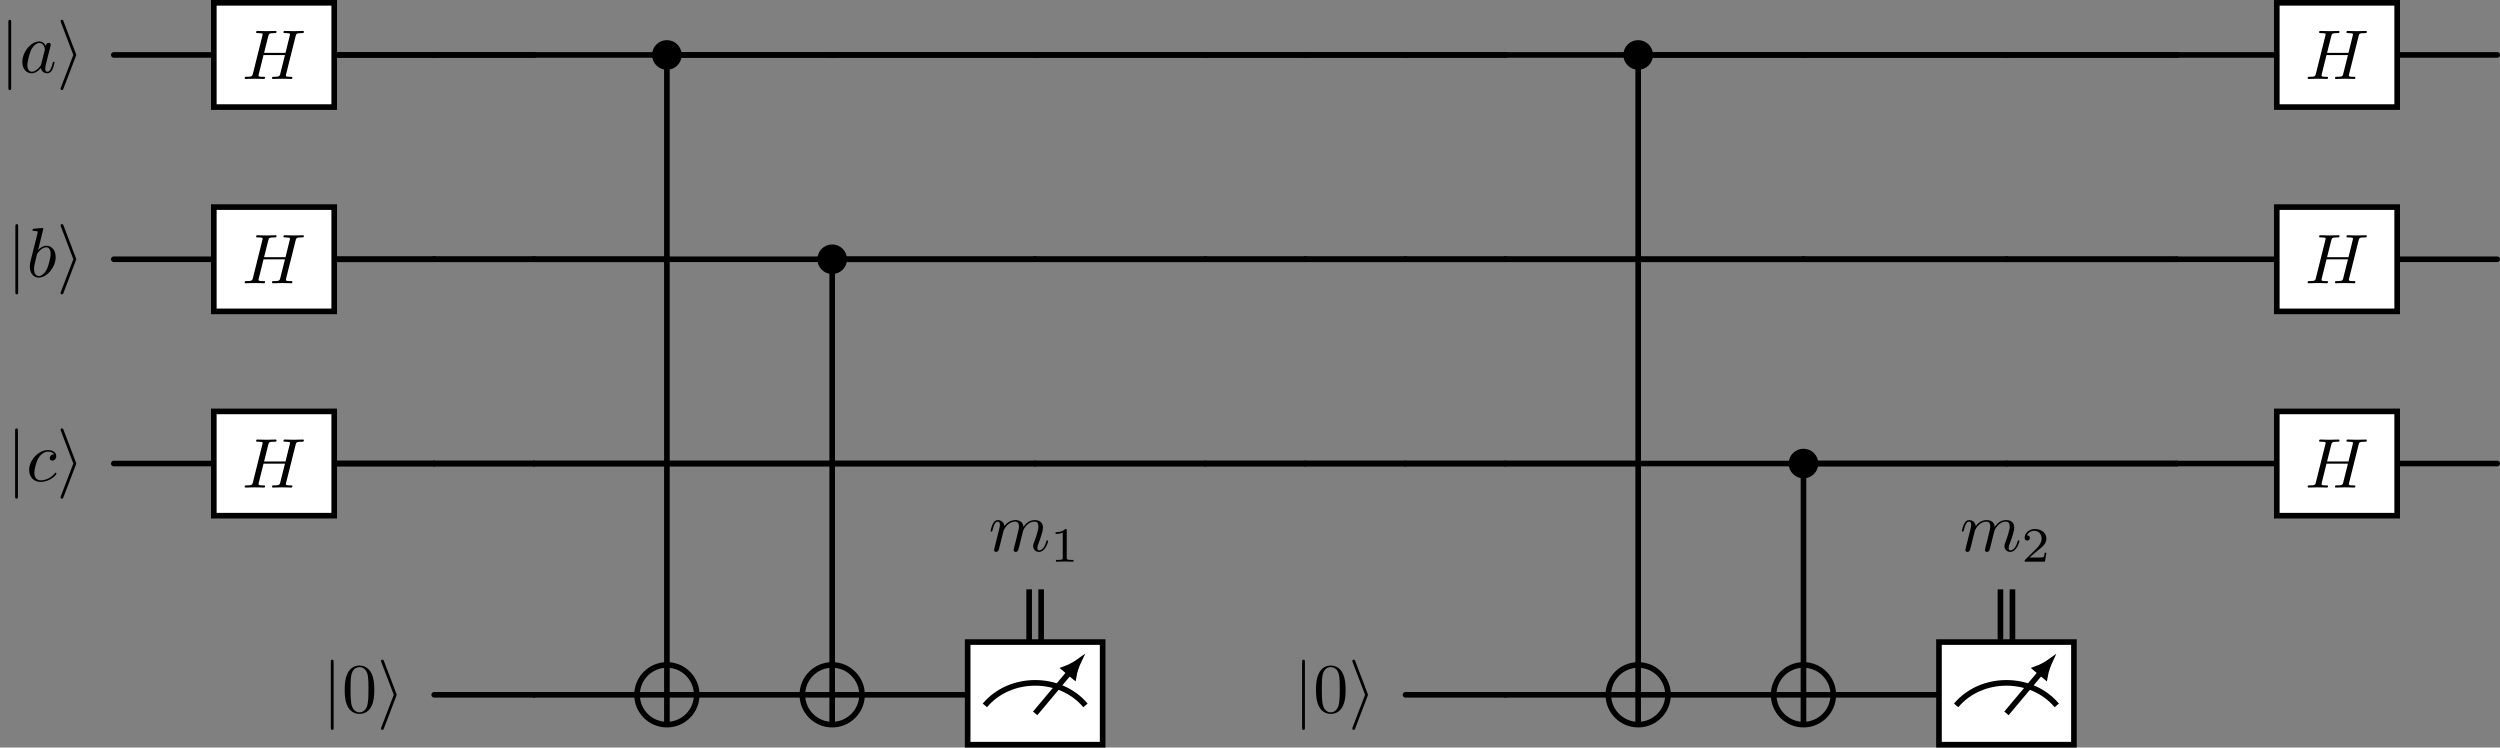 <?xml version='1.0' encoding='UTF-8'?>
<!-- This file was generated by dvisvgm 3.4.3 -->
<svg version='1.1' xmlns='http://www.w3.org/2000/svg' xmlns:xlink='http://www.w3.org/1999/xlink' width='354.275pt' height='105.93pt' viewBox='-68.682 -71.484 354.275 105.93'>
<rect x="-68.682" y="-71.484" width="354.275" height="105.93" fill="#808080" stroke="none"/>
<defs>
<clipPath id='clip1'>
<path d='M30.051 26.977C30.051 24.641 28.157 22.746 25.825 22.746C23.489 22.746 21.594 24.641 21.594 26.977C21.594 29.309 23.489 31.203 25.825 31.203C28.157 31.203 30.051 29.309 30.051 26.977ZM25.825 26.977'/>
</clipPath>
<clipPath id='clip2'>
<path d='M53.477 26.977C53.477 24.641 51.583 22.746 49.247 22.746C46.915 22.746 45.02 24.641 45.02 26.977C45.02 29.309 46.915 31.203 49.247 31.203C51.583 31.203 53.477 29.309 53.477 26.977ZM49.247 26.977'/>
</clipPath>
<clipPath id='clip3'>
<path d='M167.692 26.977C167.692 24.641 165.797 22.746 163.461 22.746C161.129 22.746 159.235 24.641 159.235 26.977C159.235 29.309 161.129 31.203 163.461 31.203C165.797 31.203 167.692 29.309 167.692 26.977ZM163.461 26.977'/>
</clipPath>
<clipPath id='clip4'>
<path d='M191.114 26.977C191.114 24.641 189.223 22.746 186.887 22.746C184.555 22.746 182.661 24.641 182.661 26.977C182.661 29.309 184.555 31.203 186.887 31.203C189.223 31.203 191.114 29.309 191.114 26.977ZM186.887 26.977'/>
</clipPath>
<clipPath id='clip5'>
<path d='M68.047 34.445H87.973V12.031H68.047Z'/>
</clipPath>
<clipPath id='clip6'>
<path d='M205.691 34.445H225.613V12.031H205.691Z'/>
</clipPath>
<path id='g0-105' d='M2.72-2.321C2.77-2.441 2.77-2.461 2.77-2.491S2.77-2.54 2.72-2.66L.976-7.243C.917-7.412 .857-7.472 .747-7.472S.548-7.382 .548-7.273C.548-7.243 .548-7.223 .598-7.113L2.361-2.491L.598 2.112C.548 2.222 .548 2.242 .548 2.291C.548 2.401 .638 2.491 .747 2.491C.877 2.491 .917 2.391 .956 2.291L2.72-2.321Z'/>
<path id='g0-106' d='M1.584-7.113C1.584-7.293 1.584-7.472 1.385-7.472S1.186-7.293 1.186-7.113V2.132C1.186 2.311 1.186 2.491 1.385 2.491S1.584 2.311 1.584 2.132V-7.113Z'/>
<path id='g1-72' d='M7.601-6.037C7.691-6.396 7.711-6.496 8.438-6.496C8.697-6.496 8.777-6.496 8.777-6.695C8.777-6.804 8.667-6.804 8.638-6.804C8.359-6.804 7.641-6.775 7.362-6.775C7.073-6.775 6.366-6.804 6.077-6.804C5.998-6.804 5.888-6.804 5.888-6.605C5.888-6.496 5.978-6.496 6.167-6.496C6.187-6.496 6.376-6.496 6.545-6.476C6.725-6.456 6.814-6.446 6.814-6.316C6.814-6.276 6.804-6.257 6.775-6.127L6.177-3.696H3.138L3.726-6.037C3.816-6.396 3.846-6.496 4.563-6.496C4.822-6.496 4.902-6.496 4.902-6.695C4.902-6.804 4.792-6.804 4.762-6.804C4.483-6.804 3.766-6.775 3.487-6.775C3.198-6.775 2.491-6.804 2.202-6.804C2.122-6.804 2.012-6.804 2.012-6.605C2.012-6.496 2.102-6.496 2.291-6.496C2.311-6.496 2.501-6.496 2.67-6.476C2.849-6.456 2.939-6.446 2.939-6.316C2.939-6.276 2.929-6.247 2.899-6.127L1.564-.777C1.465-.389 1.445-.309 .658-.309C.478-.309 .389-.309 .389-.11C.389 0 .508 0 .528 0C.807 0 1.514-.03 1.793-.03C2.002-.03 2.222-.02 2.431-.02C2.65-.02 2.869 0 3.078 0C3.158 0 3.278 0 3.278-.199C3.278-.309 3.188-.309 2.999-.309C2.63-.309 2.351-.309 2.351-.488C2.351-.548 2.371-.598 2.381-.658L3.059-3.387H6.097C5.679-1.733 5.45-.787 5.41-.638C5.31-.319 5.121-.309 4.503-.309C4.354-.309 4.264-.309 4.264-.11C4.264 0 4.384 0 4.403 0C4.682 0 5.39-.03 5.669-.03C5.878-.03 6.097-.02 6.306-.02C6.526-.02 6.745 0 6.954 0C7.034 0 7.153 0 7.153-.199C7.153-.309 7.064-.309 6.874-.309C6.506-.309 6.227-.309 6.227-.488C6.227-.548 6.247-.598 6.257-.658L7.601-6.037Z'/>
<path id='g1-97' d='M3.716-3.766C3.537-4.134 3.248-4.403 2.8-4.403C1.634-4.403 .399-2.939 .399-1.484C.399-.548 .946 .11 1.724 .11C1.923 .11 2.421 .07 3.019-.638C3.098-.219 3.447 .11 3.925 .11C4.274 .11 4.503-.12 4.663-.438C4.832-.797 4.961-1.405 4.961-1.425C4.961-1.524 4.872-1.524 4.842-1.524C4.742-1.524 4.732-1.484 4.702-1.345C4.533-.697 4.354-.11 3.945-.11C3.676-.11 3.646-.369 3.646-.568C3.646-.787 3.666-.867 3.776-1.305C3.885-1.724 3.905-1.823 3.995-2.202L4.354-3.597C4.423-3.875 4.423-3.895 4.423-3.935C4.423-4.105 4.304-4.204 4.134-4.204C3.895-4.204 3.746-3.985 3.716-3.766ZM3.068-1.186C3.019-1.006 3.019-.986 2.869-.817C2.431-.269 2.022-.11 1.743-.11C1.245-.11 1.106-.658 1.106-1.046C1.106-1.544 1.425-2.77 1.654-3.228C1.963-3.816 2.411-4.184 2.809-4.184C3.457-4.184 3.597-3.367 3.597-3.308S3.577-3.188 3.567-3.138L3.068-1.186Z'/>
<path id='g1-98' d='M2.381-6.804C2.381-6.814 2.381-6.914 2.252-6.914C2.022-6.914 1.295-6.834 1.036-6.814C.956-6.804 .847-6.795 .847-6.615C.847-6.496 .936-6.496 1.086-6.496C1.564-6.496 1.584-6.426 1.584-6.326C1.584-6.257 1.494-5.918 1.445-5.709L.628-2.461C.508-1.963 .468-1.803 .468-1.455C.468-.508 .996 .11 1.733 .11C2.909 .11 4.134-1.375 4.134-2.809C4.134-3.716 3.606-4.403 2.809-4.403C2.351-4.403 1.943-4.115 1.644-3.806L2.381-6.804ZM1.445-3.039C1.504-3.258 1.504-3.278 1.594-3.387C2.082-4.035 2.531-4.184 2.79-4.184C3.148-4.184 3.417-3.885 3.417-3.248C3.417-2.66 3.088-1.514 2.909-1.136C2.58-.468 2.122-.11 1.733-.11C1.395-.11 1.066-.379 1.066-1.116C1.066-1.305 1.066-1.494 1.225-2.122L1.445-3.039Z'/>
<path id='g1-99' d='M3.945-3.786C3.786-3.786 3.646-3.786 3.507-3.646C3.347-3.497 3.328-3.328 3.328-3.258C3.328-3.019 3.507-2.909 3.696-2.909C3.985-2.909 4.254-3.148 4.254-3.547C4.254-4.035 3.786-4.403 3.078-4.403C1.733-4.403 .408-2.979 .408-1.574C.408-.677 .986 .11 2.022 .11C3.447 .11 4.284-.946 4.284-1.066C4.284-1.126 4.224-1.196 4.164-1.196C4.115-1.196 4.095-1.176 4.035-1.096C3.248-.11 2.162-.11 2.042-.11C1.415-.11 1.146-.598 1.146-1.196C1.146-1.604 1.345-2.57 1.684-3.188C1.993-3.756 2.54-4.184 3.088-4.184C3.427-4.184 3.806-4.055 3.945-3.786Z'/>
<path id='g1-109' d='M.877-.588C.847-.438 .787-.209 .787-.159C.787 .02 .927 .11 1.076 .11C1.196 .11 1.375 .03 1.445-.169C1.455-.189 1.574-.658 1.634-.907L1.853-1.803C1.913-2.022 1.973-2.242 2.022-2.471C2.062-2.64 2.142-2.929 2.152-2.969C2.301-3.278 2.829-4.184 3.776-4.184C4.224-4.184 4.314-3.816 4.314-3.487C4.314-3.238 4.244-2.959 4.164-2.66L3.885-1.504L3.686-.747C3.646-.548 3.557-.209 3.557-.159C3.557 .02 3.696 .11 3.846 .11C4.154 .11 4.214-.139 4.294-.458C4.433-1.016 4.802-2.471 4.892-2.859C4.922-2.989 5.45-4.184 6.535-4.184C6.964-4.184 7.073-3.846 7.073-3.487C7.073-2.919 6.655-1.783 6.456-1.255C6.366-1.016 6.326-.907 6.326-.707C6.326-.239 6.675 .11 7.143 .11C8.08 .11 8.448-1.345 8.448-1.425C8.448-1.524 8.359-1.524 8.329-1.524C8.229-1.524 8.229-1.494 8.179-1.345C8.03-.817 7.711-.11 7.163-.11C6.994-.11 6.924-.209 6.924-.438C6.924-.687 7.014-.927 7.103-1.146C7.293-1.664 7.711-2.77 7.711-3.337C7.711-3.985 7.313-4.403 6.565-4.403S5.31-3.965 4.941-3.437C4.932-3.567 4.902-3.905 4.623-4.144C4.374-4.354 4.055-4.403 3.806-4.403C2.909-4.403 2.421-3.766 2.252-3.537C2.202-4.105 1.783-4.403 1.335-4.403C.877-4.403 .687-4.015 .598-3.836C.418-3.487 .289-2.899 .289-2.869C.289-2.77 .389-2.77 .408-2.77C.508-2.77 .518-2.78 .578-2.999C.747-3.706 .946-4.184 1.305-4.184C1.465-4.184 1.614-4.105 1.614-3.726C1.614-3.517 1.584-3.407 1.455-2.889L.877-.588Z'/>
<path id='g2-48' d='M4.583-3.188C4.583-3.985 4.533-4.782 4.184-5.519C3.726-6.476 2.909-6.635 2.491-6.635C1.893-6.635 1.166-6.376 .757-5.45C.438-4.762 .389-3.985 .389-3.188C.389-2.441 .428-1.544 .837-.787C1.265 .02 1.993 .219 2.481 .219C3.019 .219 3.776 .01 4.214-.936C4.533-1.624 4.583-2.401 4.583-3.188ZM2.481 0C2.092 0 1.504-.249 1.325-1.205C1.215-1.803 1.215-2.72 1.215-3.308C1.215-3.945 1.215-4.603 1.295-5.141C1.484-6.326 2.232-6.416 2.481-6.416C2.809-6.416 3.467-6.237 3.656-5.25C3.756-4.692 3.756-3.935 3.756-3.308C3.756-2.56 3.756-1.883 3.646-1.245C3.497-.299 2.929 0 2.481 0Z'/>
<path id='g3-49' d='M2.336-4.435C2.336-4.624 2.322-4.631 2.127-4.631C1.681-4.191 1.046-4.184 .76-4.184V-3.933C.928-3.933 1.388-3.933 1.771-4.129V-.572C1.771-.342 1.771-.251 1.074-.251H.809V0C.934-.007 1.792-.028 2.05-.028C2.267-.028 3.145-.007 3.299 0V-.251H3.034C2.336-.251 2.336-.342 2.336-.572V-4.435Z'/>
<path id='g3-50' d='M3.522-1.269H3.285C3.264-1.116 3.194-.704 3.103-.635C3.048-.593 2.511-.593 2.413-.593H1.13C1.862-1.241 2.106-1.437 2.525-1.764C3.041-2.176 3.522-2.608 3.522-3.271C3.522-4.115 2.783-4.631 1.89-4.631C1.025-4.631 .439-4.024 .439-3.382C.439-3.027 .739-2.992 .809-2.992C.976-2.992 1.179-3.11 1.179-3.361C1.179-3.487 1.13-3.731 .767-3.731C.983-4.226 1.458-4.38 1.785-4.38C2.483-4.38 2.845-3.836 2.845-3.271C2.845-2.664 2.413-2.183 2.19-1.932L.509-.272C.439-.209 .439-.195 .439 0H3.313L3.522-1.269Z'/>
</defs>
<g id='page1'>
<path d='M-38.383-63.699H-52.555' stroke='#000' fill='none' stroke-width='.797' stroke-miterlimit='10' stroke-linecap='round'/>
<path d='M-7.148-63.699H-21.32' stroke='#000' fill='none' stroke-width='.797' stroke-miterlimit='10' stroke-linecap='round'/>
<path d='M-7.148-63.699H-21.32' stroke='#000' fill='none' stroke-width='.797' stroke-miterlimit='10' stroke-linecap='round'/>
<path d='M7.023-63.699H-7.148' stroke='#000' fill='none' stroke-width='.797' stroke-miterlimit='10' stroke-linecap='round'/>
<path d='M7.023-63.699H-7.148' stroke='#000' fill='none' stroke-width='.797' stroke-miterlimit='10' stroke-linecap='round'/>
<path d='M25.824-62V22.746' stroke='#000' fill='none' stroke-width='.797' stroke-miterlimit='10' stroke-linecap='round'/>
<path d='M24.125-63.699H7.023' stroke='#000' fill='none' stroke-width='.797' stroke-miterlimit='10' stroke-linecap='round'/>
<path d='M49.25-63.699H27.523' stroke='#000' fill='none' stroke-width='.797' stroke-miterlimit='10' stroke-linecap='round'/>
<path d='M49.25-63.699H27.523' stroke='#000' fill='none' stroke-width='.797' stroke-miterlimit='10' stroke-linecap='round'/>
<path d='M78.012-63.699H49.25' stroke='#000' fill='none' stroke-width='.797' stroke-miterlimit='10' stroke-linecap='round'/>
<path d='M78.012-63.699H49.25' stroke='#000' fill='none' stroke-width='.797' stroke-miterlimit='10' stroke-linecap='round'/>
<path d='M102.148-63.699H78.012' stroke='#000' fill='none' stroke-width='.797' stroke-miterlimit='10' stroke-linecap='round'/>
<path d='M102.148-63.699H78.012' stroke='#000' fill='none' stroke-width='.797' stroke-miterlimit='10' stroke-linecap='round'/>
<path d='M116.32-63.699H102.148' stroke='#000' fill='none' stroke-width='.797' stroke-miterlimit='10' stroke-linecap='round'/>
<path d='M116.32-63.699H102.148' stroke='#000' fill='none' stroke-width='.797' stroke-miterlimit='10' stroke-linecap='round'/>
<path d='M130.492-63.699H116.32' stroke='#000' fill='none' stroke-width='.797' stroke-miterlimit='10' stroke-linecap='round'/>
<path d='M130.492-63.699H116.32' stroke='#000' fill='none' stroke-width='.797' stroke-miterlimit='10' stroke-linecap='round'/>
<path d='M144.668-63.699H130.492' stroke='#000' fill='none' stroke-width='.797' stroke-miterlimit='10' stroke-linecap='round'/>
<path d='M144.668-63.699H130.492' stroke='#000' fill='none' stroke-width='.797' stroke-miterlimit='10' stroke-linecap='round'/>
<path d='M163.465-62V22.746' stroke='#000' fill='none' stroke-width='.797' stroke-miterlimit='10' stroke-linecap='round'/>
<path d='M161.766-63.699H144.668' stroke='#000' fill='none' stroke-width='.797' stroke-miterlimit='10' stroke-linecap='round'/>
<path d='M186.891-63.699H165.168' stroke='#000' fill='none' stroke-width='.797' stroke-miterlimit='10' stroke-linecap='round'/>
<path d='M186.891-63.699H165.168' stroke='#000' fill='none' stroke-width='.797' stroke-miterlimit='10' stroke-linecap='round'/>
<path d='M215.652-63.699H186.891' stroke='#000' fill='none' stroke-width='.797' stroke-miterlimit='10' stroke-linecap='round'/>
<path d='M215.652-63.699H186.891' stroke='#000' fill='none' stroke-width='.797' stroke-miterlimit='10' stroke-linecap='round'/>
<path d='M239.789-63.699H215.652' stroke='#000' fill='none' stroke-width='.797' stroke-miterlimit='10' stroke-linecap='round'/>
<path d='M239.789-63.699H215.652' stroke='#000' fill='none' stroke-width='.797' stroke-miterlimit='10' stroke-linecap='round'/>
<path d='M253.961-63.699H239.789' stroke='#000' fill='none' stroke-width='.797' stroke-miterlimit='10' stroke-linecap='round'/>
<path d='M285.195-63.699H271.023' stroke='#000' fill='none' stroke-width='.797' stroke-miterlimit='10' stroke-linecap='round'/>
<path d='M-38.383-34.746H-52.555' stroke='#000' fill='none' stroke-width='.797' stroke-miterlimit='10' stroke-linecap='round'/>
<path d='M-7.148-34.746H-21.32' stroke='#000' fill='none' stroke-width='.797' stroke-miterlimit='10' stroke-linecap='round'/>
<path d='M-7.148-34.746H-21.32' stroke='#000' fill='none' stroke-width='.797' stroke-miterlimit='10' stroke-linecap='round'/>
<path d='M7.023-34.746H-7.148' stroke='#000' fill='none' stroke-width='.797' stroke-miterlimit='10' stroke-linecap='round'/>
<path d='M7.023-34.746H-7.148' stroke='#000' fill='none' stroke-width='.797' stroke-miterlimit='10' stroke-linecap='round'/>
<path d='M25.824-34.746H7.023' stroke='#000' fill='none' stroke-width='.797' stroke-miterlimit='10' stroke-linecap='round'/>
<path d='M25.824-34.746H7.023' stroke='#000' fill='none' stroke-width='.797' stroke-miterlimit='10' stroke-linecap='round'/>
<path d='M49.25-33.047V22.746' stroke='#000' fill='none' stroke-width='.797' stroke-miterlimit='10' stroke-linecap='round'/>
<path d='M47.547-34.746H25.824' stroke='#000' fill='none' stroke-width='.797' stroke-miterlimit='10' stroke-linecap='round'/>
<path d='M78.012-34.746H50.949' stroke='#000' fill='none' stroke-width='.797' stroke-miterlimit='10' stroke-linecap='round'/>
<path d='M78.012-34.746H50.949' stroke='#000' fill='none' stroke-width='.797' stroke-miterlimit='10' stroke-linecap='round'/>
<path d='M102.148-34.746H78.012' stroke='#000' fill='none' stroke-width='.797' stroke-miterlimit='10' stroke-linecap='round'/>
<path d='M102.148-34.746H78.012' stroke='#000' fill='none' stroke-width='.797' stroke-miterlimit='10' stroke-linecap='round'/>
<path d='M116.32-34.746H102.148' stroke='#000' fill='none' stroke-width='.797' stroke-miterlimit='10' stroke-linecap='round'/>
<path d='M116.32-34.746H102.148' stroke='#000' fill='none' stroke-width='.797' stroke-miterlimit='10' stroke-linecap='round'/>
<path d='M130.492-34.746H116.32' stroke='#000' fill='none' stroke-width='.797' stroke-miterlimit='10' stroke-linecap='round'/>
<path d='M130.492-34.746H116.32' stroke='#000' fill='none' stroke-width='.797' stroke-miterlimit='10' stroke-linecap='round'/>
<path d='M144.668-34.746H130.492' stroke='#000' fill='none' stroke-width='.797' stroke-miterlimit='10' stroke-linecap='round'/>
<path d='M144.668-34.746H130.492' stroke='#000' fill='none' stroke-width='.797' stroke-miterlimit='10' stroke-linecap='round'/>
<path d='M163.465-34.746H144.668' stroke='#000' fill='none' stroke-width='.797' stroke-miterlimit='10' stroke-linecap='round'/>
<path d='M163.465-34.746H144.668' stroke='#000' fill='none' stroke-width='.797' stroke-miterlimit='10' stroke-linecap='round'/>
<path d='M186.891-34.746H163.465' stroke='#000' fill='none' stroke-width='.797' stroke-miterlimit='10' stroke-linecap='round'/>
<path d='M186.891-34.746H163.465' stroke='#000' fill='none' stroke-width='.797' stroke-miterlimit='10' stroke-linecap='round'/>
<path d='M215.652-34.746H186.891' stroke='#000' fill='none' stroke-width='.797' stroke-miterlimit='10' stroke-linecap='round'/>
<path d='M215.652-34.746H186.891' stroke='#000' fill='none' stroke-width='.797' stroke-miterlimit='10' stroke-linecap='round'/>
<path d='M239.789-34.746H215.652' stroke='#000' fill='none' stroke-width='.797' stroke-miterlimit='10' stroke-linecap='round'/>
<path d='M239.789-34.746H215.652' stroke='#000' fill='none' stroke-width='.797' stroke-miterlimit='10' stroke-linecap='round'/>
<path d='M253.961-34.746H239.789' stroke='#000' fill='none' stroke-width='.797' stroke-miterlimit='10' stroke-linecap='round'/>
<path d='M285.195-34.746H271.023' stroke='#000' fill='none' stroke-width='.797' stroke-miterlimit='10' stroke-linecap='round'/>
<path d='M-38.383-5.797H-52.555' stroke='#000' fill='none' stroke-width='.797' stroke-miterlimit='10' stroke-linecap='round'/>
<path d='M-7.148-5.797H-21.32' stroke='#000' fill='none' stroke-width='.797' stroke-miterlimit='10' stroke-linecap='round'/>
<path d='M-7.148-5.797H-21.32' stroke='#000' fill='none' stroke-width='.797' stroke-miterlimit='10' stroke-linecap='round'/>
<path d='M7.023-5.797H-7.148' stroke='#000' fill='none' stroke-width='.797' stroke-miterlimit='10' stroke-linecap='round'/>
<path d='M7.023-5.797H-7.148' stroke='#000' fill='none' stroke-width='.797' stroke-miterlimit='10' stroke-linecap='round'/>
<path d='M25.824-5.797H7.023' stroke='#000' fill='none' stroke-width='.797' stroke-miterlimit='10' stroke-linecap='round'/>
<path d='M25.824-5.797H7.023' stroke='#000' fill='none' stroke-width='.797' stroke-miterlimit='10' stroke-linecap='round'/>
<path d='M49.25-5.797H25.824' stroke='#000' fill='none' stroke-width='.797' stroke-miterlimit='10' stroke-linecap='round'/>
<path d='M49.25-5.797H25.824' stroke='#000' fill='none' stroke-width='.797' stroke-miterlimit='10' stroke-linecap='round'/>
<path d='M78.012-5.797H49.25' stroke='#000' fill='none' stroke-width='.797' stroke-miterlimit='10' stroke-linecap='round'/>
<path d='M78.012-5.797H49.25' stroke='#000' fill='none' stroke-width='.797' stroke-miterlimit='10' stroke-linecap='round'/>
<path d='M102.148-5.797H78.012' stroke='#000' fill='none' stroke-width='.797' stroke-miterlimit='10' stroke-linecap='round'/>
<path d='M102.148-5.797H78.012' stroke='#000' fill='none' stroke-width='.797' stroke-miterlimit='10' stroke-linecap='round'/>
<path d='M116.32-5.797H102.148' stroke='#000' fill='none' stroke-width='.797' stroke-miterlimit='10' stroke-linecap='round'/>
<path d='M116.32-5.797H102.148' stroke='#000' fill='none' stroke-width='.797' stroke-miterlimit='10' stroke-linecap='round'/>
<path d='M130.492-5.797H116.32' stroke='#000' fill='none' stroke-width='.797' stroke-miterlimit='10' stroke-linecap='round'/>
<path d='M130.492-5.797H116.32' stroke='#000' fill='none' stroke-width='.797' stroke-miterlimit='10' stroke-linecap='round'/>
<path d='M144.668-5.797H130.492' stroke='#000' fill='none' stroke-width='.797' stroke-miterlimit='10' stroke-linecap='round'/>
<path d='M144.668-5.797H130.492' stroke='#000' fill='none' stroke-width='.797' stroke-miterlimit='10' stroke-linecap='round'/>
<path d='M163.465-5.797H144.668' stroke='#000' fill='none' stroke-width='.797' stroke-miterlimit='10' stroke-linecap='round'/>
<path d='M163.465-5.797H144.668' stroke='#000' fill='none' stroke-width='.797' stroke-miterlimit='10' stroke-linecap='round'/>
<path d='M186.891-4.094V22.746' stroke='#000' fill='none' stroke-width='.797' stroke-miterlimit='10' stroke-linecap='round'/>
<path d='M185.191-5.797H163.465' stroke='#000' fill='none' stroke-width='.797' stroke-miterlimit='10' stroke-linecap='round'/>
<path d='M215.652-5.797H188.59' stroke='#000' fill='none' stroke-width='.797' stroke-miterlimit='10' stroke-linecap='round'/>
<path d='M215.652-5.797H188.59' stroke='#000' fill='none' stroke-width='.797' stroke-miterlimit='10' stroke-linecap='round'/>
<path d='M239.789-5.797H215.652' stroke='#000' fill='none' stroke-width='.797' stroke-miterlimit='10' stroke-linecap='round'/>
<path d='M239.789-5.797H215.652' stroke='#000' fill='none' stroke-width='.797' stroke-miterlimit='10' stroke-linecap='round'/>
<path d='M253.961-5.797H239.789' stroke='#000' fill='none' stroke-width='.797' stroke-miterlimit='10' stroke-linecap='round'/>
<path d='M285.195-5.797H271.023' stroke='#000' fill='none' stroke-width='.797' stroke-miterlimit='10' stroke-linecap='round'/>
<path d='M7.023 26.977H-7.148' stroke='#000' fill='none' stroke-width='.797' stroke-miterlimit='10' stroke-linecap='round'/>
<path d='M21.598 26.977H7.023' stroke='#000' fill='none' stroke-width='.797' stroke-miterlimit='10' stroke-linecap='round'/>
<path d='M45.023 26.977H30.051' stroke='#000' fill='none' stroke-width='.797' stroke-miterlimit='10' stroke-linecap='round'/>
<path d='M68.047 26.977H53.477' stroke='#000' fill='none' stroke-width='.797' stroke-miterlimit='10' stroke-linecap='round'/>
<path d='M144.668 26.977H130.492' stroke='#000' fill='none' stroke-width='.797' stroke-miterlimit='10' stroke-linecap='round'/>
<path d='M159.238 26.977H144.668' stroke='#000' fill='none' stroke-width='.797' stroke-miterlimit='10' stroke-linecap='round'/>
<path d='M182.664 26.977H167.691' stroke='#000' fill='none' stroke-width='.797' stroke-miterlimit='10' stroke-linecap='round'/>
<path d='M205.691 26.977H191.117' stroke='#000' fill='none' stroke-width='.797' stroke-miterlimit='10' stroke-linecap='round'/>
<path d='M27.524-63.695C27.524-64.637 26.762-65.398 25.825-65.398C24.883-65.398 24.122-64.637 24.122-63.695C24.122-62.758 24.883-61.996 25.825-61.996C26.762-61.996 27.524-62.758 27.524-63.695Z'/>
<path d='M27.523-63.695C27.523-64.637 26.762-65.398 25.824-65.398C24.883-65.398 24.121-64.637 24.121-63.695C24.121-62.758 24.883-61.996 25.824-61.996C26.762-61.996 27.523-62.758 27.523-63.695Z' stroke='#000' fill='none' stroke-width='.797' stroke-miterlimit='10'/>
<path d='M165.165-63.695C165.165-64.637 164.403-65.398 163.461-65.398C162.524-65.398 161.762-64.637 161.762-63.695C161.762-62.758 162.524-61.996 163.461-61.996C164.403-61.996 165.165-62.758 165.165-63.695Z'/>
<path d='M165.165-63.695C165.165-64.637 164.403-65.398 163.461-65.398C162.524-65.398 161.762-64.637 161.762-63.695C161.762-62.758 162.524-61.996 163.461-61.996C164.403-61.996 165.165-62.758 165.165-63.695Z' stroke='#000' fill='none' stroke-width='.797' stroke-miterlimit='10'/>
<path d='M50.95-34.746C50.95-35.684 50.188-36.445 49.247-36.445C48.309-36.445 47.547-35.684 47.547-34.746C47.547-33.809 48.309-33.047 49.247-33.047C50.188-33.047 50.95-33.809 50.95-34.746Z'/>
<path d='M50.949-34.746C50.949-35.684 50.187-36.445 49.246-36.445C48.309-36.445 47.547-35.684 47.547-34.746C47.547-33.809 48.309-33.047 49.246-33.047C50.187-33.047 50.949-33.809 50.949-34.746Z' stroke='#000' fill='none' stroke-width='.797' stroke-miterlimit='10'/>
<path d='M188.59-5.797C188.59-6.734 187.829-7.496 186.887-7.496C185.95-7.496 185.188-6.734 185.188-5.797C185.188-4.855 185.95-4.094 186.887-4.094C187.829-4.094 188.59-4.855 188.59-5.797Z'/>
<path d='M188.59-5.797C188.59-6.734 187.829-7.496 186.887-7.496C185.95-7.496 185.188-6.734 185.188-5.797C185.188-4.855 185.95-4.094 186.887-4.094C187.829-4.094 188.59-4.855 188.59-5.797Z' stroke='#000' fill='none' stroke-width='.797' stroke-miterlimit='10'/>
<path d='M25.825 22.746V31.203M21.594 26.977H30.051' stroke='#000' fill='none' stroke-width='.797' stroke-miterlimit='10' clip-path='url(#clip1)'/>
<path d='M30.051 26.977C30.051 24.641 28.156 22.746 25.824 22.746C23.488 22.746 21.594 24.641 21.594 26.977C21.594 29.309 23.488 31.203 25.824 31.203C28.156 31.203 30.051 29.309 30.051 26.977Z' stroke='#000' fill='none' stroke-width='.797' stroke-miterlimit='10'/>
<path d='M49.247 22.746V31.203M45.02 26.977H53.477' stroke='#000' fill='none' stroke-width='.797' stroke-miterlimit='10' clip-path='url(#clip2)'/>
<path d='M53.477 26.977C53.477 24.641 51.582 22.746 49.246 22.746C46.914 22.746 45.02 24.641 45.02 26.977C45.02 29.309 46.914 31.203 49.246 31.203C51.582 31.203 53.477 29.309 53.477 26.977Z' stroke='#000' fill='none' stroke-width='.797' stroke-miterlimit='10'/>
<path d='M163.461 22.746V31.203M159.235 26.977H167.692' stroke='#000' fill='none' stroke-width='.797' stroke-miterlimit='10' clip-path='url(#clip3)'/>
<path d='M167.692 26.977C167.692 24.641 165.797 22.746 163.461 22.746C161.129 22.746 159.235 24.641 159.235 26.977C159.235 29.309 161.129 31.203 163.461 31.203C165.797 31.203 167.692 29.309 167.692 26.977Z' stroke='#000' fill='none' stroke-width='.797' stroke-miterlimit='10'/>
<path d='M186.887 22.746V31.203M182.661 26.977H191.114' stroke='#000' fill='none' stroke-width='.797' stroke-miterlimit='10' clip-path='url(#clip4)'/>
<path d='M191.114 26.977C191.114 24.641 189.223 22.746 186.887 22.746C184.555 22.746 182.661 24.641 182.661 26.977C182.661 29.309 184.555 31.203 186.887 31.203C189.223 31.203 191.114 29.309 191.114 26.977Z' stroke='#000' fill='none' stroke-width='.797' stroke-miterlimit='10'/>
<g transform='matrix(1 0 0 1 -185.002 -51.842)'>
<use x='116.32' y='-9.366' xlink:href='#g0-106'/>
<use x='119.087' y='-9.366' xlink:href='#g1-97'/>
<use x='124.353' y='-9.366' xlink:href='#g0-105'/>
</g>
<path d='M-38.383-56.309H-21.32V-71.086H-38.383Z' fill='#fff'/>
<path d='M-38.383-56.309H-21.32V-71.086H-38.383Z' stroke='#000' fill='none' stroke-width='.797' stroke-miterlimit='10'/>
<g transform='matrix(1 0 0 1 -150.718 -50.929)'>
<use x='116.32' y='-9.366' xlink:href='#g1-72'/>
</g>
<path d='M253.961-56.309H271.023V-71.086H253.961Z' fill='#fff'/>
<path d='M253.961-56.309H271.023V-71.086H253.961Z' stroke='#000' fill='none' stroke-width='.797' stroke-miterlimit='10'/>
<g transform='matrix(1 0 0 1 141.627 -50.929)'>
<use x='116.32' y='-9.366' xlink:href='#g1-72'/>
</g>
<g transform='matrix(1 0 0 1 -184.011 -22.891)'>
<use x='116.32' y='-9.366' xlink:href='#g0-106'/>
<use x='119.087' y='-9.366' xlink:href='#g1-98'/>
<use x='123.363' y='-9.366' xlink:href='#g0-105'/>
</g>
<path d='M-38.383-27.359H-21.32V-42.137H-38.383Z' fill='#fff'/>
<path d='M-38.383-27.359H-21.32V-42.137H-38.383Z' stroke='#000' fill='none' stroke-width='.797' stroke-miterlimit='10'/>
<g transform='matrix(1 0 0 1 -150.718 -21.978)'>
<use x='116.32' y='-9.366' xlink:href='#g1-72'/>
</g>
<path d='M253.961-27.359H271.023V-42.137H253.961Z' fill='#fff'/>
<path d='M253.961-27.359H271.023V-42.137H253.961Z' stroke='#000' fill='none' stroke-width='.797' stroke-miterlimit='10'/>
<g transform='matrix(1 0 0 1 141.627 -21.978)'>
<use x='116.32' y='-9.366' xlink:href='#g1-72'/>
</g>
<g transform='matrix(1 0 0 1 -184.047 6.061)'>
<use x='116.32' y='-9.366' xlink:href='#g0-106'/>
<use x='119.087' y='-9.366' xlink:href='#g1-99'/>
<use x='123.399' y='-9.366' xlink:href='#g0-105'/>
</g>
<path d='M-38.383 1.594H-21.32V-13.184H-38.383Z' fill='#fff'/>
<path d='M-38.383 1.594H-21.32V-13.184H-38.383Z' stroke='#000' fill='none' stroke-width='.797' stroke-miterlimit='10'/>
<g transform='matrix(1 0 0 1 -150.718 6.974)'>
<use x='116.32' y='-9.366' xlink:href='#g1-72'/>
</g>
<path d='M253.961 1.594H271.023V-13.184H253.961Z' fill='#fff'/>
<path d='M253.961 1.594H271.023V-13.184H253.961Z' stroke='#000' fill='none' stroke-width='.797' stroke-miterlimit='10'/>
<g transform='matrix(1 0 0 1 141.627 6.974)'>
<use x='116.32' y='-9.366' xlink:href='#g1-72'/>
</g>
<g transform='matrix(1 0 0 1 -139.309 38.831)'>
<use x='116.32' y='-9.366' xlink:href='#g0-106'/>
<use x='119.087' y='-9.366' xlink:href='#g2-48'/>
<use x='124.069' y='-9.366' xlink:href='#g0-105'/>
</g>
<path d='M68.445 34.047H87.574V19.504H68.445Z' fill='#fff' clip-path='url(#clip5)'/>
<path d='M68.445 34.047H87.574V19.504H68.445Z' stroke='#000' fill='none' stroke-width='.797' stroke-miterlimit='10' clip-path='url(#clip5)'/>
<path d='M78.859 19.504V12.031' stroke='#000' fill='none' stroke-width='.797' stroke-miterlimit='10' clip-path='url(#clip5)'/>
<path d='M77.16 19.504V12.031' stroke='#000' fill='none' stroke-width='.797' stroke-miterlimit='10' clip-path='url(#clip5)'/>
<path d='M70.883 28.477C74.457 24.219 81.566 24.219 85.137 28.477' stroke='#000' fill='none' stroke-width='.797' stroke-miterlimit='10' clip-path='url(#clip5)'/>
<path d='M78.012 29.609L82.859 23.828' stroke='#000' fill='none' stroke-width='.797' stroke-miterlimit='10' clip-path='url(#clip5)'/>
<path d='M84.094 22.352C83.894 22.496 82.961 23.066 82.25 23.316L83.465 24.336C83.59 23.594 83.988 22.574 84.094 22.352Z' clip-path='url(#clip5)'/>
<path d='M84.094 22.352C83.894 22.496 82.961 23.066 82.25 23.316L83.465 24.336C83.59 23.594 83.988 22.574 84.094 22.352Z' stroke='#000' fill='none' stroke-width='.789' stroke-miterlimit='10' clip-path='url(#clip5)'/>
<g transform='matrix(1 0 0 1 -44.918 15.984)'>
<use x='116.32' y='-9.366' xlink:href='#g1-109'/>
<use x='125.067' y='-7.871' xlink:href='#g3-49'/>
</g>
<g transform='matrix(1 0 0 1 -1.667 38.831)'>
<use x='116.32' y='-9.366' xlink:href='#g0-106'/>
<use x='119.087' y='-9.366' xlink:href='#g2-48'/>
<use x='124.069' y='-9.366' xlink:href='#g0-105'/>
</g>
<path d='M206.09 34.047H225.215V19.504H206.09Z' fill='#fff' clip-path='url(#clip6)'/>
<path d='M206.09 34.047H225.215V19.504H206.09Z' stroke='#000' fill='none' stroke-width='.797' stroke-miterlimit='10' clip-path='url(#clip6)'/>
<path d='M216.504 19.504V12.031' stroke='#000' fill='none' stroke-width='.797' stroke-miterlimit='10' clip-path='url(#clip6)'/>
<path d='M214.801 19.504V12.031' stroke='#000' fill='none' stroke-width='.797' stroke-miterlimit='10' clip-path='url(#clip6)'/>
<path d='M208.523 28.477C212.098 24.219 219.207 24.219 222.781 28.477' stroke='#000' fill='none' stroke-width='.797' stroke-miterlimit='10' clip-path='url(#clip6)'/>
<path d='M215.652 29.609L220.5 23.828' stroke='#000' fill='none' stroke-width='.797' stroke-miterlimit='10' clip-path='url(#clip6)'/>
<path d='M221.734 22.352C221.535 22.496 220.601 23.066 219.89 23.316L221.105 24.336C221.23 23.594 221.632 22.574 221.734 22.352Z' clip-path='url(#clip6)'/>
<path d='M221.734 22.352C221.535 22.496 220.601 23.066 219.89 23.316L221.105 24.336C221.23 23.594 221.632 22.574 221.734 22.352Z' stroke='#000' fill='none' stroke-width='.789' stroke-miterlimit='10' clip-path='url(#clip6)'/>
<g transform='matrix(1 0 0 1 92.724 15.984)'>
<use x='116.32' y='-9.366' xlink:href='#g1-109'/>
<use x='125.067' y='-7.871' xlink:href='#g3-50'/>
</g>
</g>
</svg>